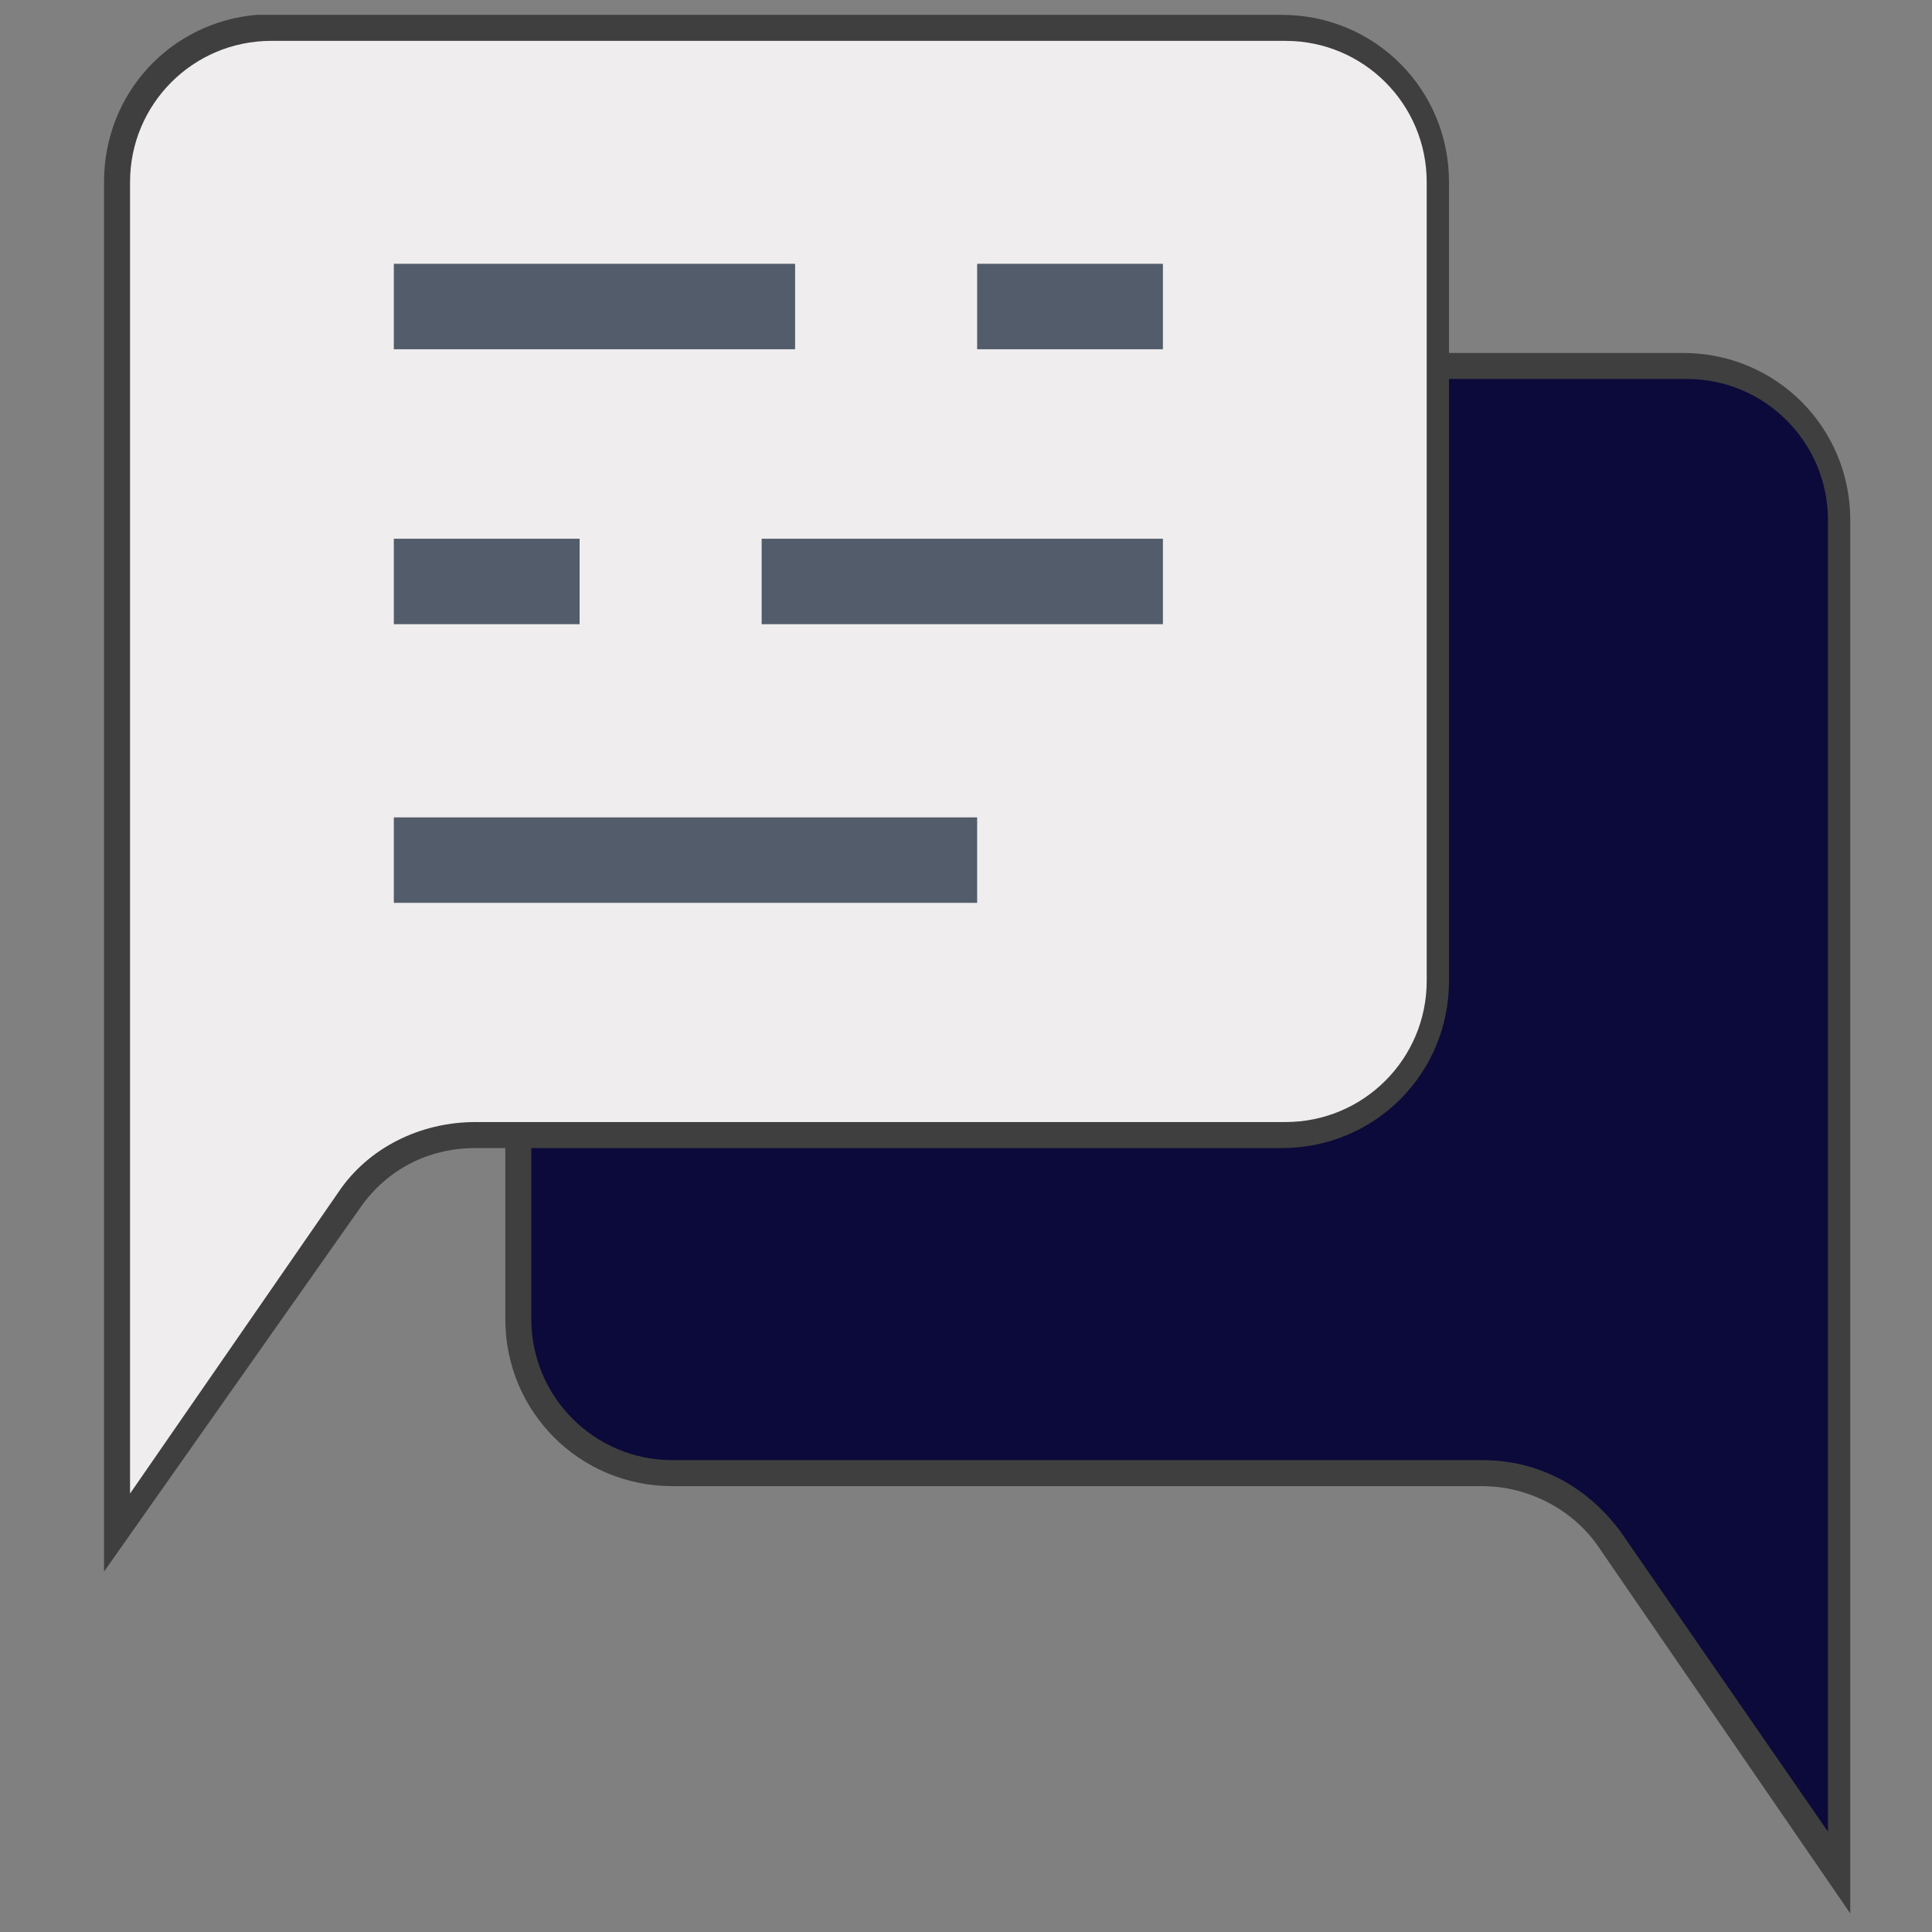 <?xml version="1.0" encoding="utf-8"?>
<!-- Generator: Adobe Illustrator 23.0.5, SVG Export Plug-In . SVG Version: 6.00 Build 0)  -->
<svg version="1.1" id="Layer_1" xmlns="http://www.w3.org/2000/svg" xmlns:xlink="http://www.w3.org/1999/xlink" x="0px" y="0px"
	 viewBox="0 0 52 52" style="enable-background:new 0 0 52 52;" xml:space="preserve">
<rect x="0" y="0" width="52" height="52" fill="#808080" stroke="none"/>
<style type="text/css">
	.st0{fill:#0C0A3A;}
	.st1{fill:#3F3F3F;}
	.st2{fill:#EFEDEE;}
	.st3{fill:#525C6B;}
</style>
<g>
	<g>
		<g>
			<path class="st0" d="M14,14v21.5c0,2.3,1.9,4.1,4.1,4.1h21.8c1.4,0,2.6,0.7,3.4,1.8l6.2,9V39.7V14c0-2.3-1.9-4.1-4.1-4.1H18.1
				C15.8,9.9,14,11.7,14,14z"/>
			<path class="st1" d="M49.8,51.5L43,41.6c-0.7-1-1.9-1.6-3.1-1.6H18.1c-2.5,0-4.5-2-4.5-4.5V14c0-1.2,0.5-2.3,1.3-3.2
				c0.8-0.8,2-1.3,3.1-1.3h27.3c2.5,0,4.5,2,4.5,4.5V51.5z M18.1,10.2c-1,0-1.9,0.4-2.6,1.1C14.7,12,14.3,13,14.3,14v21.5
				c0,2.1,1.7,3.8,3.8,3.8h21.8c1.5,0,2.8,0.7,3.7,1.9l5.6,8.1V14c0-2.1-1.7-3.8-3.8-3.8H18.1L18.1,10.2z"/>
		</g>
	</g>
	<g>
		<g>
			<path class="st2" d="M7.3,0.8C5,0.8,3.2,2.6,3.2,4.9v25.6v10.8l6.2-9c0.8-1.1,2.1-1.8,3.4-1.8h21.8c2.3,0,4.1-1.8,4.1-4.1V4.9
				c0-2.3-1.9-4.1-4.1-4.1L7.3,0.8L7.3,0.8z"/>
			<path class="st1" d="M2.8,42.3V4.9c0-2.4,1.8-4.3,4.1-4.5l0,0h27.6c2.5,0,4.5,2,4.5,4.5v21.5c0,2.5-2,4.5-4.5,4.5H12.8
				c-1.3,0-2.4,0.6-3.1,1.6L2.8,42.3z M7.6,1.1H7.3c-2.1,0-3.8,1.7-3.8,3.8v35.3l5.6-8.1c0.8-1.2,2.2-1.9,3.7-1.9h21.8
				c2.1,0,3.8-1.7,3.8-3.8V4.9c0-2.1-1.7-3.8-3.8-3.8C34.6,1.1,7.6,1.1,7.6,1.1z"/>
		</g>
	</g>
	<g>
		<g>
			<g>
				<rect x="20.5" y="14.5" class="st3" width="10.8" height="2.3"/>
			</g>
		</g>
		<g>
			<g>
				<rect x="10.6" y="14.5" class="st3" width="5" height="2.3"/>
			</g>
		</g>
		<g>
			<g>
				<rect x="26.3" y="7.1" class="st3" width="5" height="2.3"/>
			</g>
		</g>
		<g>
			<g>
				<rect x="10.6" y="7.1" class="st3" width="10.8" height="2.3"/>
			</g>
		</g>
		<g>
			<g>
				<rect x="10.6" y="22" class="st3" width="15.7" height="2.3"/>
			</g>
		</g>
	</g>
</g>
</svg>
